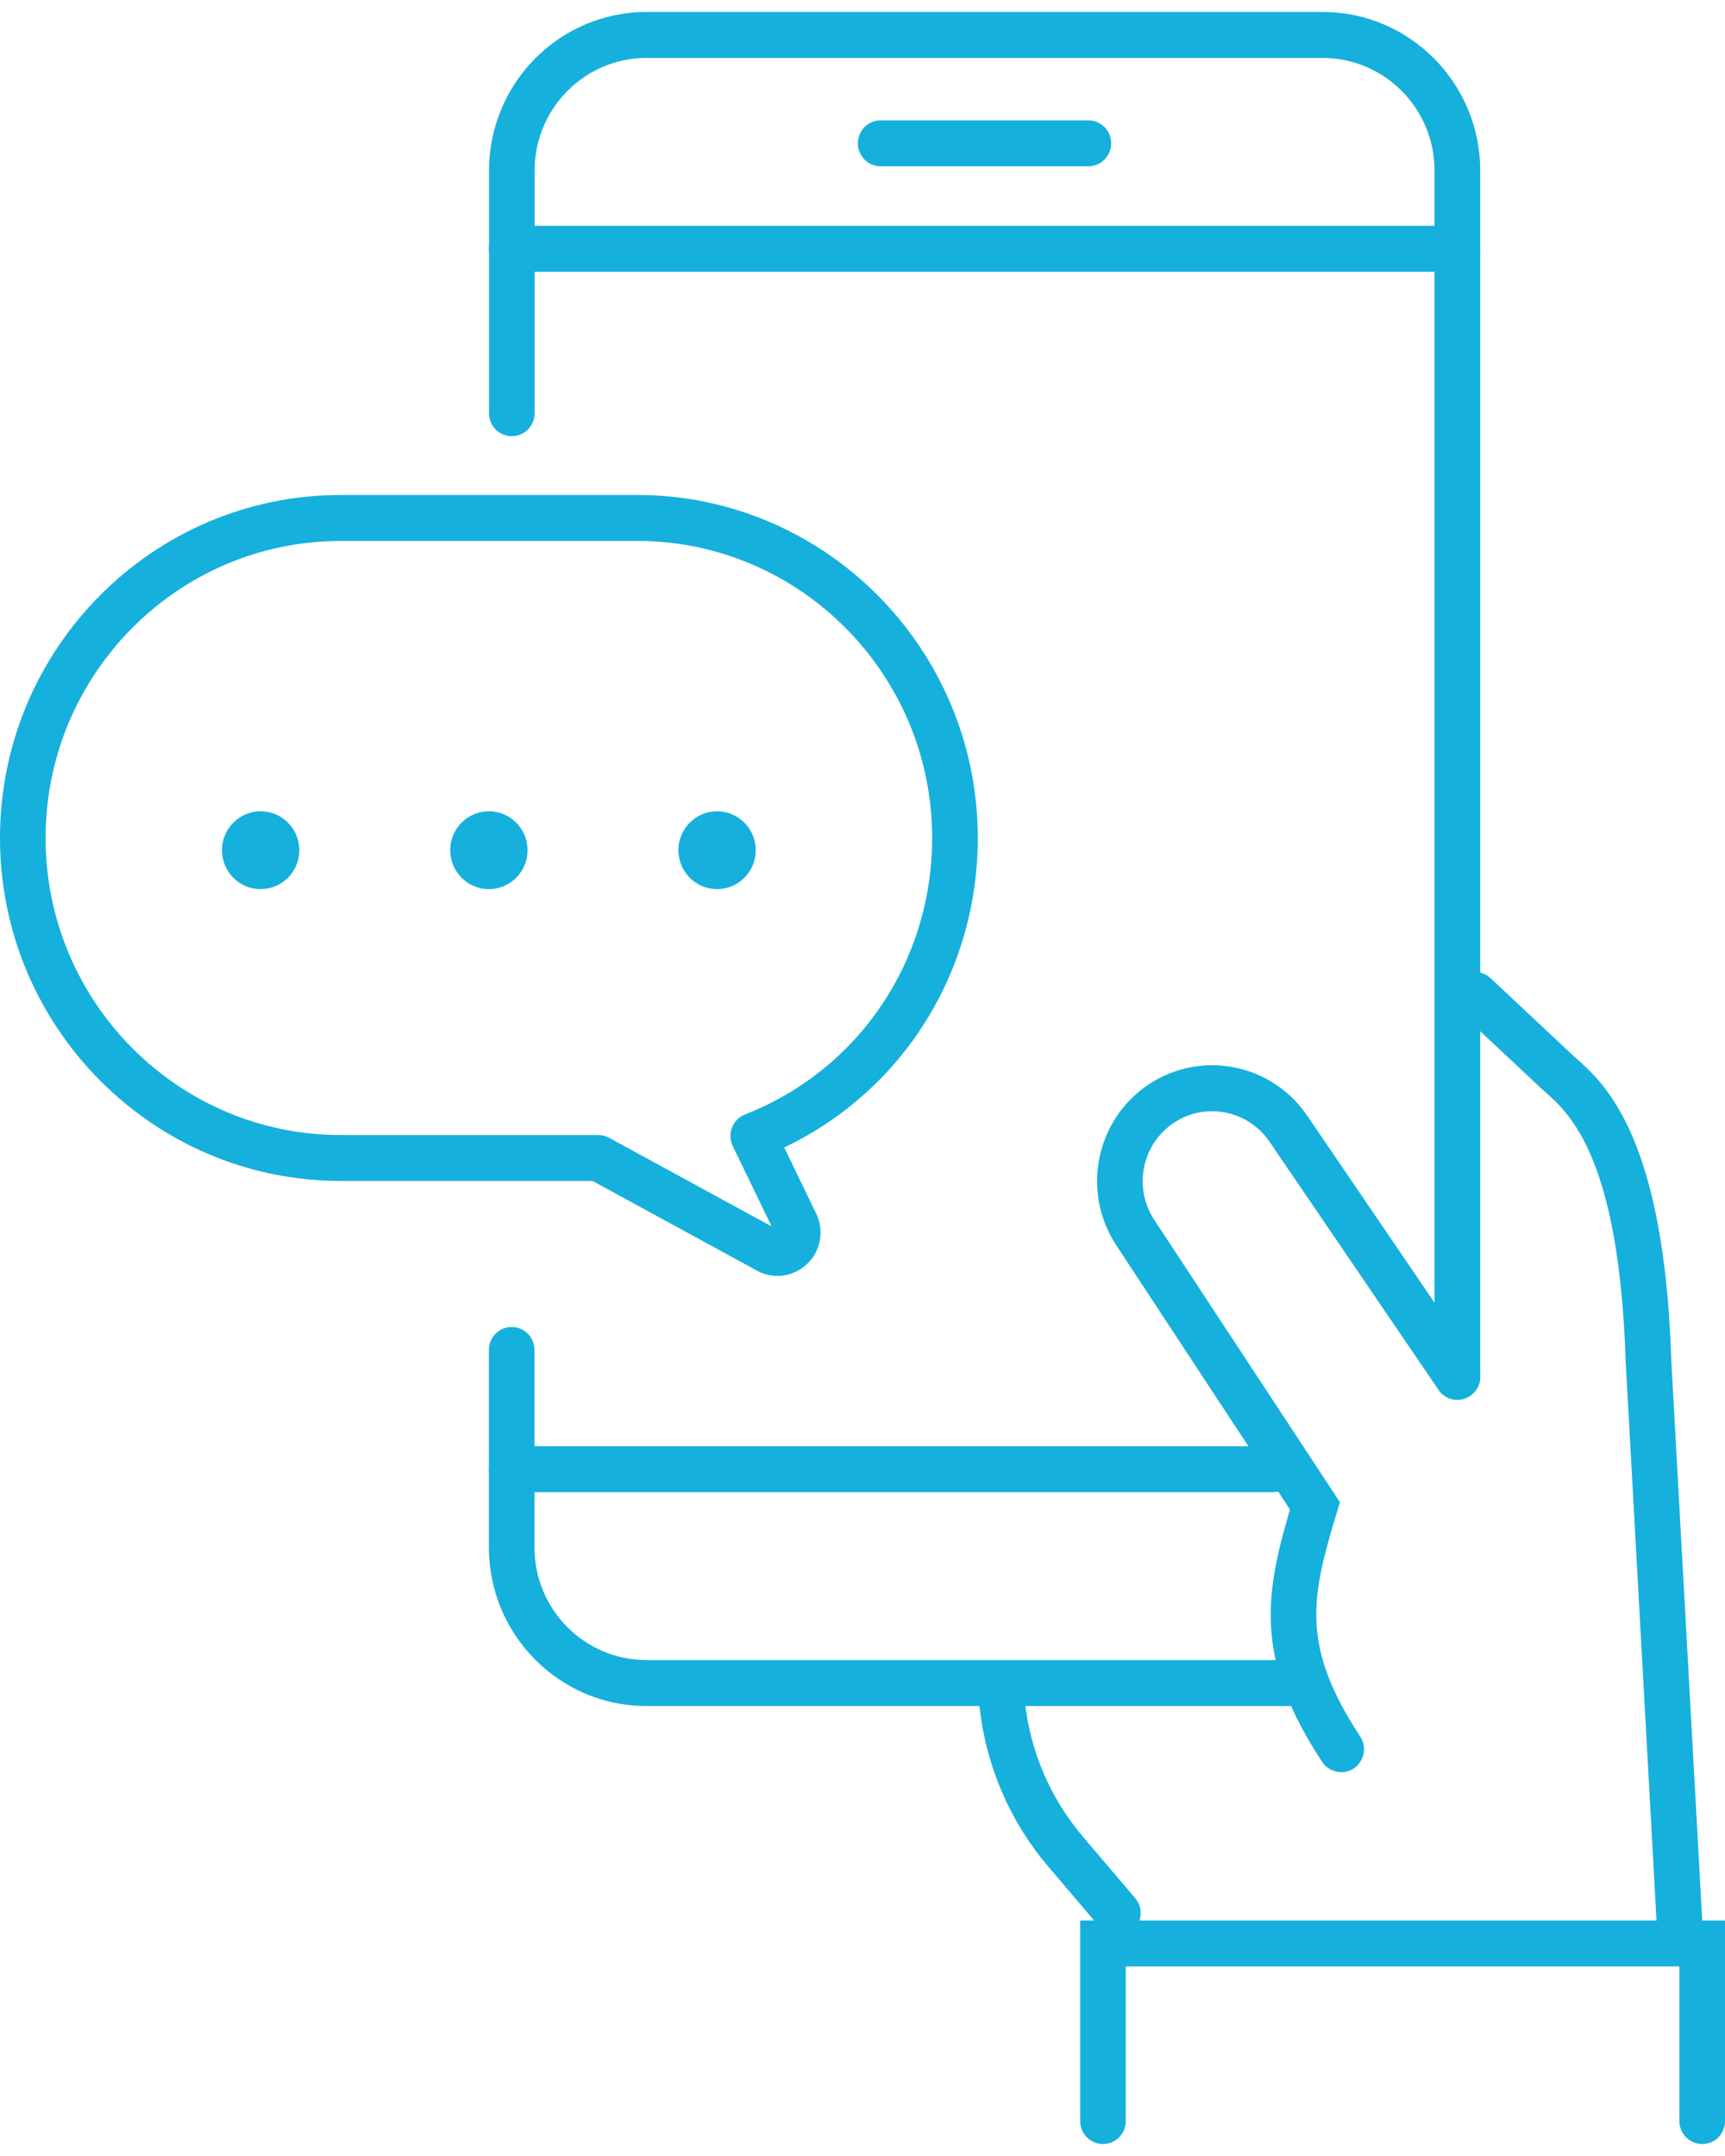 <svg width="72" height="90" viewBox="0 0 72 90" fill="none" xmlns="http://www.w3.org/2000/svg">
<g clip-path="url(#clip0_422_2285)">
<path d="M32.448 53.263C32.914 53.263 33.355 53.082 33.694 52.756C34.261 52.214 34.413 51.367 34.065 50.654L32.732 47.901C37.674 45.541 40.812 40.575 40.812 34.98C40.812 27.084 34.433 20.662 26.593 20.662H14.219C6.379 20.662 0 27.084 0 34.98C0 42.875 6.379 49.297 14.219 49.297H24.732L31.591 53.039C31.838 53.182 32.139 53.26 32.448 53.26V53.263ZM32.511 51.362C32.511 51.362 32.513 51.362 32.516 51.364H32.511V51.362ZM26.593 22.58C33.382 22.58 38.907 28.143 38.907 34.98C38.907 40.128 35.841 44.66 31.093 46.524C30.844 46.621 30.65 46.82 30.553 47.068C30.456 47.319 30.468 47.597 30.583 47.838L32.207 51.196L25.425 47.497C25.285 47.422 25.128 47.381 24.971 47.381H14.217C7.427 47.381 1.903 41.819 1.903 34.982C1.903 28.145 7.427 22.583 14.217 22.583H26.59L26.593 22.58Z" fill="#16B0DC"/>
<path d="M28.316 35.491C28.316 36.389 29.039 37.116 29.93 37.116C30.822 37.116 31.544 36.389 31.544 35.491C31.544 34.593 30.822 33.866 29.93 33.866C29.039 33.866 28.316 34.593 28.316 35.491Z" fill="#16B0DC"/>
<path d="M18.792 35.491C18.792 36.389 19.514 37.116 20.406 37.116C21.298 37.116 22.02 36.389 22.02 35.491C22.02 34.593 21.298 33.866 20.406 33.866C19.514 33.866 18.792 34.593 18.792 35.491Z" fill="#16B0DC"/>
<path d="M9.265 35.491C9.265 36.389 9.988 37.116 10.879 37.116C11.771 37.116 12.493 36.389 12.493 35.491C12.493 34.593 11.771 33.866 10.879 33.866C9.988 33.866 9.265 34.593 9.265 35.491Z" fill="#16B0DC"/>
<path d="M46.66 80.82C46.391 80.82 46.124 80.707 45.935 80.484L43.761 77.928C42.159 76.047 41.168 73.75 40.889 71.287C40.829 70.761 41.206 70.287 41.728 70.227C42.249 70.161 42.722 70.545 42.782 71.072C43.016 73.151 43.856 75.092 45.208 76.682L47.382 79.238C47.724 79.639 47.679 80.246 47.278 80.589C47.098 80.745 46.877 80.82 46.657 80.82H46.66Z" fill="#16B0DC"/>
<path d="M70.092 81.061C69.589 81.061 69.171 80.667 69.141 80.156L67.856 56.864C67.587 48.327 65.514 46.489 64.518 45.603C64.431 45.526 64.349 45.453 64.276 45.385L60.914 42.233C60.528 41.871 60.508 41.265 60.867 40.878C61.225 40.49 61.828 40.47 62.212 40.831L65.574 43.983C65.636 44.041 65.704 44.101 65.778 44.169C66.974 45.23 69.465 47.439 69.758 56.784L71.044 80.053C71.073 80.582 70.67 81.033 70.144 81.063C70.127 81.063 70.11 81.063 70.09 81.063L70.092 81.061Z" fill="#16B0DC"/>
<path d="M60.827 58.431C60.301 58.431 59.876 58.002 59.876 57.473V7.119C59.876 4.528 57.781 2.419 55.208 2.419H26.981C24.409 2.419 22.314 4.528 22.314 7.119V17.251C22.314 17.78 21.888 18.209 21.362 18.209C20.837 18.209 20.411 17.78 20.411 17.251V7.119C20.411 3.469 23.36 0.5 26.984 0.5H55.211C58.834 0.5 61.783 3.469 61.783 7.119V57.473C61.783 58.002 61.358 58.431 60.832 58.431H60.827Z" fill="#16B0DC"/>
<path d="M54.461 71.217H26.979C23.355 71.217 20.406 68.248 20.406 64.599V56.352C20.406 55.823 20.832 55.394 21.357 55.394C21.883 55.394 22.309 55.823 22.309 56.352V64.599C22.309 67.189 24.404 69.298 26.976 69.298H54.458C54.984 69.298 55.41 69.727 55.41 70.257C55.41 70.786 54.984 71.215 54.458 71.215L54.461 71.217Z" fill="#16B0DC"/>
<path d="M60.827 11.345H21.357C20.832 11.345 20.406 10.916 20.406 10.386C20.406 9.857 20.832 9.428 21.357 9.428H60.827C61.352 9.428 61.778 9.857 61.778 10.386C61.778 10.916 61.352 11.345 60.827 11.345Z" fill="#16B0DC"/>
<path d="M53.113 62.289H21.357C20.832 62.289 20.406 61.86 20.406 61.331C20.406 60.801 20.832 60.373 21.357 60.373H53.113C53.639 60.373 54.065 60.801 54.065 61.331C54.065 61.86 53.639 62.289 53.113 62.289Z" fill="#16B0DC"/>
<path d="M45.427 6.941H36.757C36.232 6.941 35.806 6.512 35.806 5.982C35.806 5.453 36.232 5.024 36.757 5.024H45.427C45.953 5.024 46.379 5.453 46.379 5.982C46.379 6.512 45.953 6.941 45.427 6.941Z" fill="#16B0DC"/>
<path d="M71.049 89.5C70.523 89.5 70.097 89.071 70.097 88.542V82.087H46.989V88.542C46.989 89.071 46.563 89.5 46.037 89.5C45.512 89.5 45.086 89.071 45.086 88.542V80.17H72.002V88.542C72.002 89.071 71.577 89.5 71.051 89.5H71.049Z" fill="#16B0DC"/>
<path d="M55.98 73.976C55.671 73.976 55.367 73.825 55.185 73.547C52.396 69.306 52.76 66.668 53.843 63.013L46.588 51.976C45.126 49.751 45.733 46.742 47.943 45.27C50.152 43.797 53.138 44.409 54.603 46.634L61.614 56.932C61.91 57.368 61.801 57.965 61.367 58.266C60.934 58.564 60.341 58.454 60.042 58.018L53.021 47.707C52.13 46.35 50.326 45.982 48.994 46.872C47.659 47.763 47.293 49.578 48.177 50.92L55.928 62.71L55.796 63.144C54.725 66.675 54.281 68.696 56.775 72.491C57.066 72.932 56.944 73.527 56.506 73.82C56.344 73.928 56.162 73.978 55.98 73.978V73.976Z" fill="#16B0DC"/>
</g>
<defs>
<clipPath id="clip0_422_2285">
<rect width="72" height="89" fill="white" transform="translate(0 0.5)"/>
</clipPath>
</defs>
</svg>
